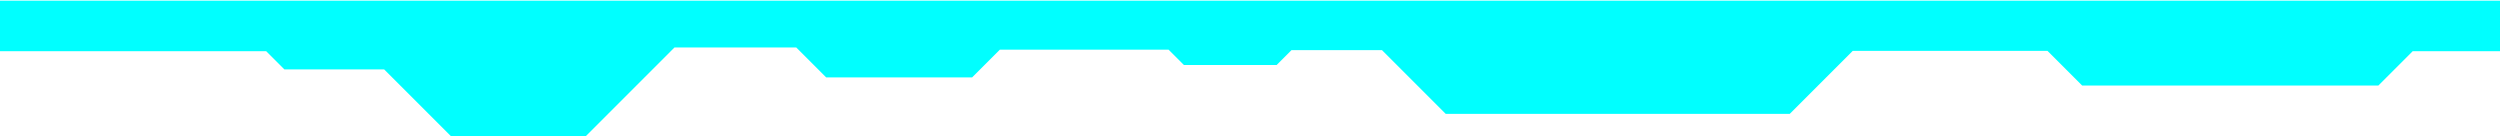 <svg xmlns="http://www.w3.org/2000/svg" xmlns:xlink="http://www.w3.org/1999/xlink" xmlns:serif="http://www.serif.com/" width="100%" height="100%" viewBox="0 0 8000 436" xml:space="preserve" style="fill-rule:evenodd;clip-rule:evenodd;stroke-linejoin:round;stroke-miterlimit:2;">    <g transform="matrix(1,0,0,1,0,-25286.6)">        <g transform="matrix(4.167,0,0,4.167,0,0)">            <g transform="matrix(1,0,0,1,1920,6134.54)">                <path d="M0,-26.928L-67.197,-26.928L-93.575,-0.55L-321.022,-0.55L-347.648,-27.177L-497.206,-27.177L-545.606,21.224L-809.758,21.224L-858.719,-27.737L-928.209,-27.737L-939.614,-16.332L-1010.83,-16.332L-1022.6,-28.1L-1152.17,-28.1L-1173.46,-6.811L-1285.55,-6.811L-1308.55,-29.809L-1402.02,-29.809L-1470.64,38.82L-1573.22,38.82L-1625.01,-12.966L-1701.63,-12.966L-1715.58,-26.915L-1920,-26.915L-1920,-65.748L0,-65.748L0,-26.928Z" style="fill:rgb(0,255,255);fill-rule:nonzero;"></path>            </g>        </g>    </g></svg>